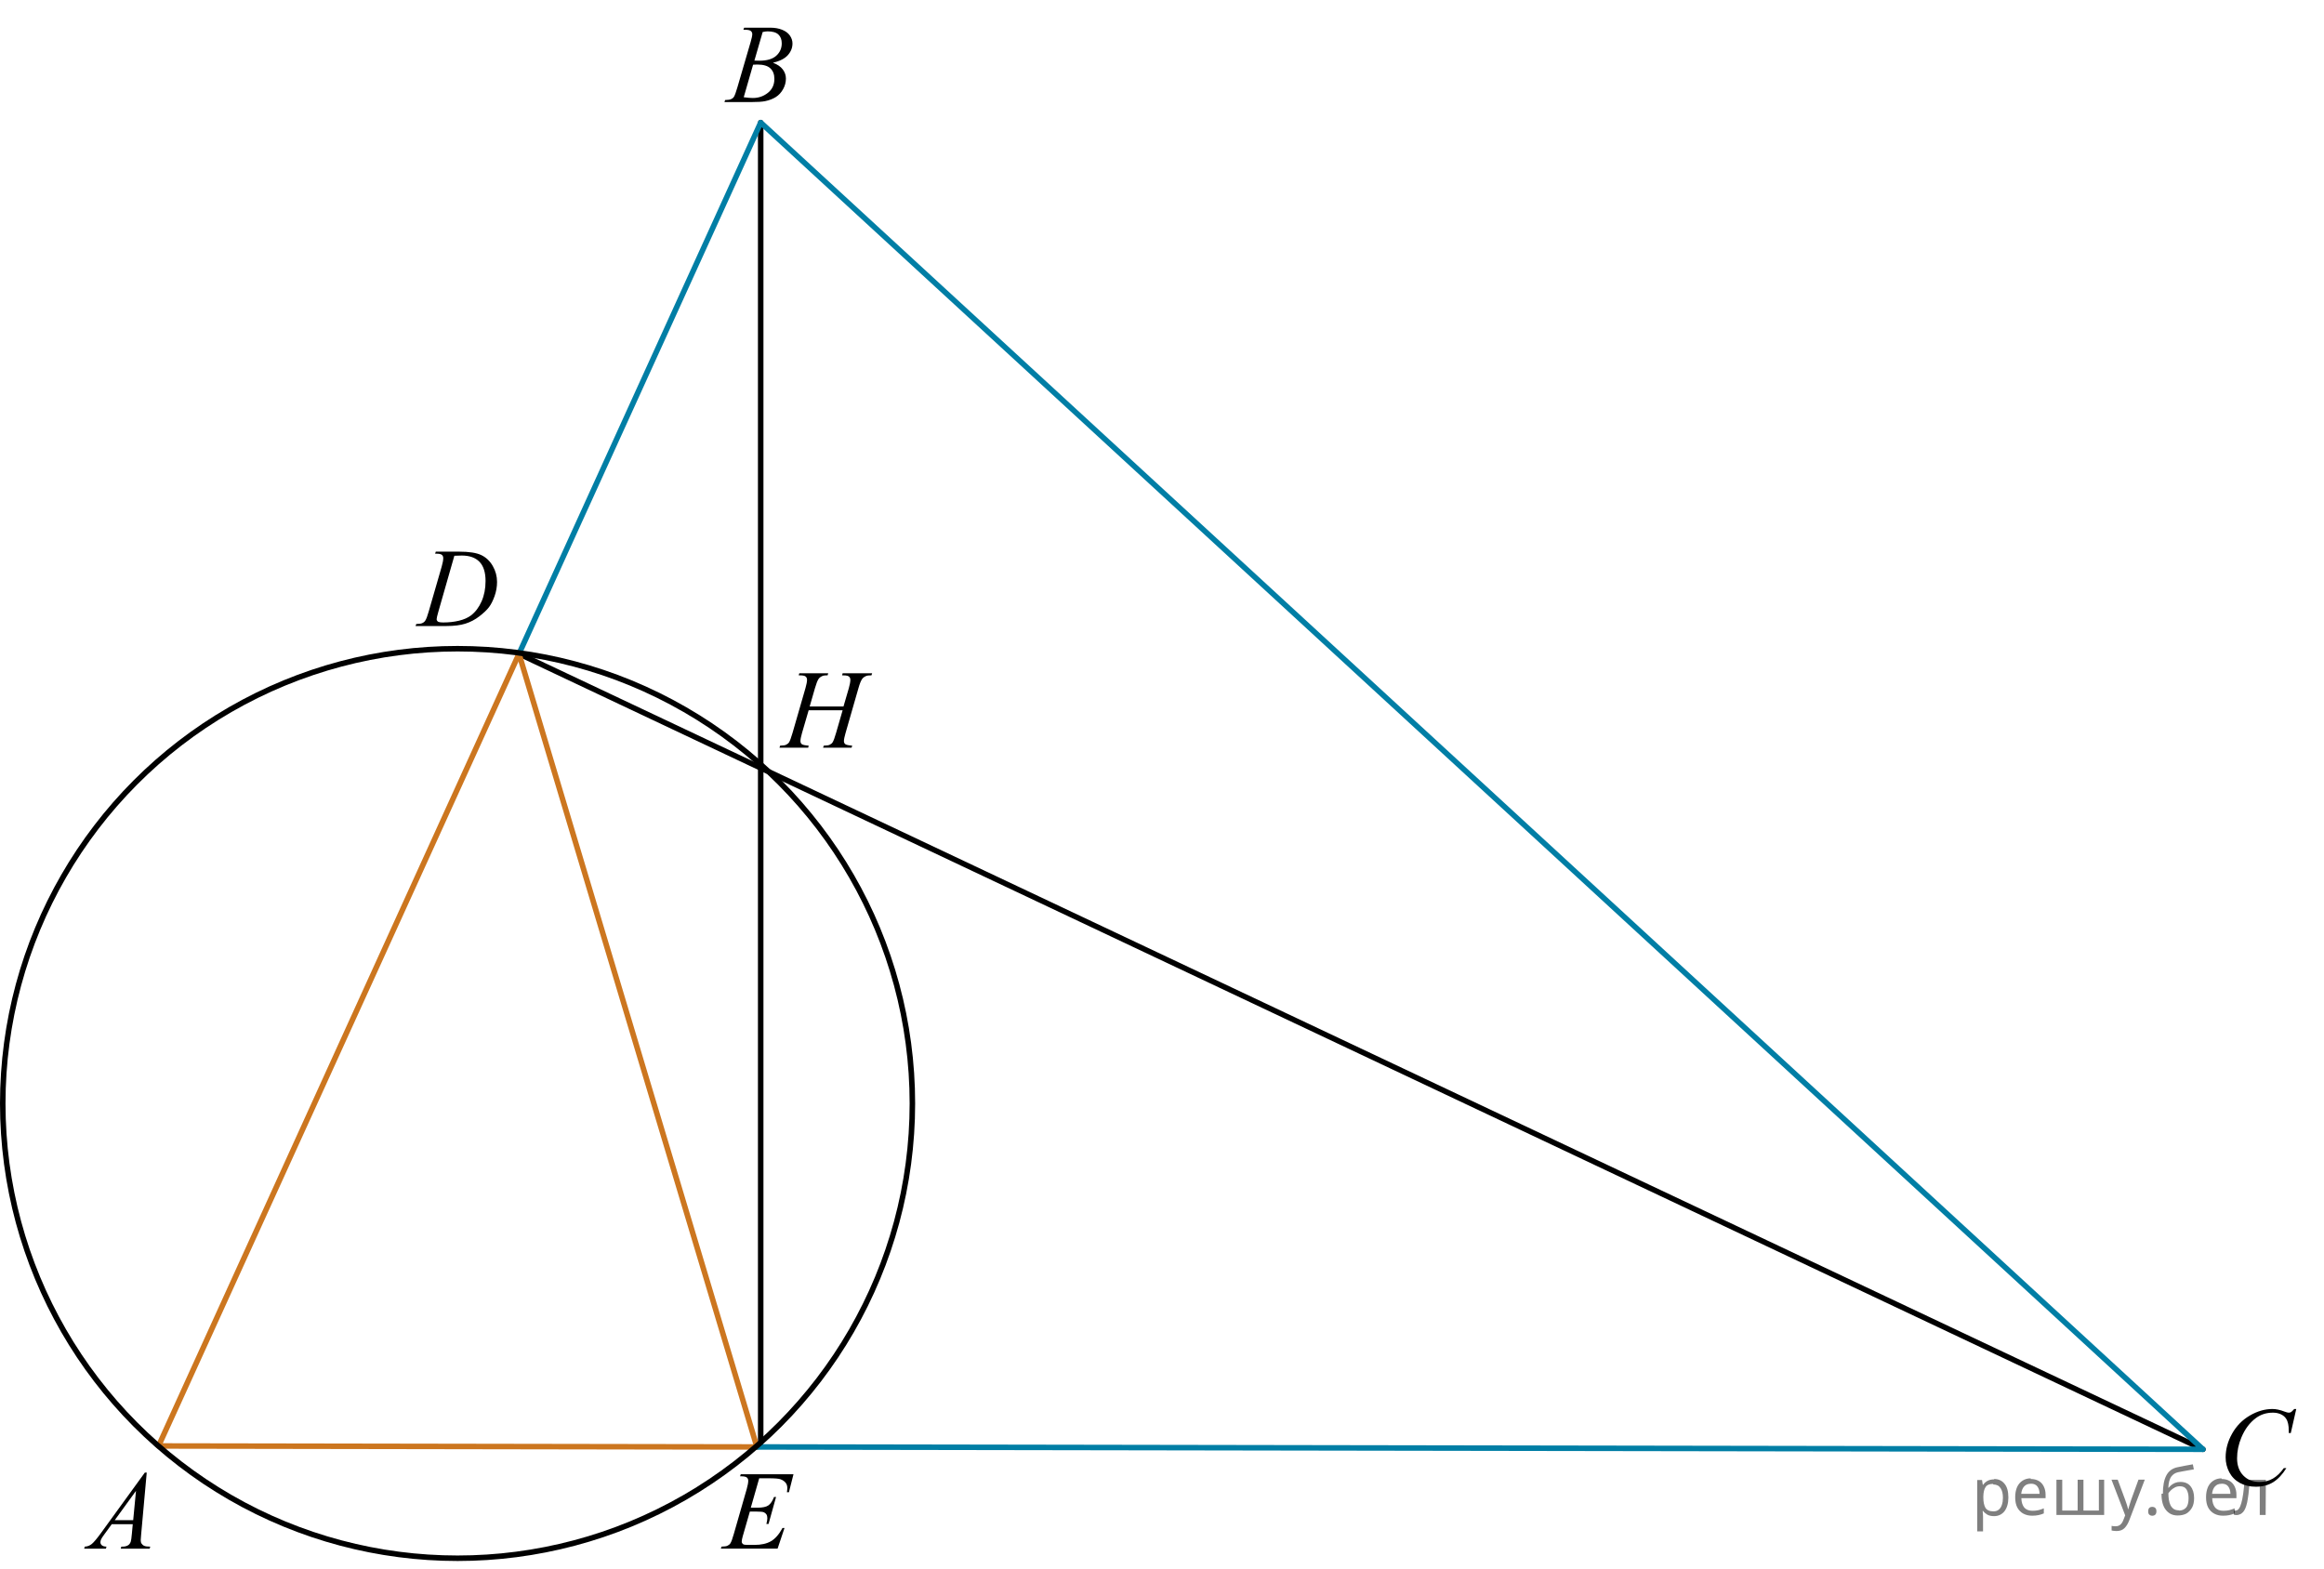 <?xml version="1.0" encoding="utf-8"?>
<!-- Generator: Adobe Illustrator 16.0.0, SVG Export Plug-In . SVG Version: 6.00 Build 0)  -->
<!DOCTYPE svg PUBLIC "-//W3C//DTD SVG 1.1//EN" "http://www.w3.org/Graphics/SVG/1.1/DTD/svg11.dtd">
<svg version="1.1" id="Слой_1" xmlns="http://www.w3.org/2000/svg" xmlns:xlink="http://www.w3.org/1999/xlink" x="0px" y="0px"
	 width="316.605px" height="213.792px" viewBox="1.345 1.891 316.605 213.792" enable-background="new 1.345 1.891 316.605 213.792"
	 xml:space="preserve">
<line fill="none" stroke="#000000" stroke-width="0.75" stroke-linecap="round" stroke-linejoin="round" stroke-miterlimit="10" x1="72.048" y1="90.969" x2="301.461" y2="199.354"/>
<line fill="none" stroke="#000000" stroke-width="0.75" stroke-linecap="round" stroke-linejoin="round" stroke-miterlimit="10" x1="104.977" y1="18.59" x2="104.977" y2="198.425"/>
<polyline fill="none" stroke="#CC761F" stroke-width="0.75" stroke-linecap="round" stroke-linejoin="round" stroke-miterlimit="10" points="
	104.459,199.033 22.946,198.9 72.106,90.843 "/>
<line fill="none" stroke="#CC761F" stroke-width="0.75" stroke-linecap="round" stroke-linejoin="round" stroke-miterlimit="10" x1="104.459" y1="199.033" x2="72.048" y2="90.969"/>
<g>
	<defs>
		<polygon id="SVGID_1_" points="9.851,215.685 24.961,215.685 24.961,198.986 9.851,198.986 9.851,215.685 		"/>
	</defs>
	<clipPath id="SVGID_2_">
		<use xlink:href="#SVGID_1_"  overflow="visible"/>
	</clipPath>
	<g clip-path="url(#SVGID_2_)">
		<path d="M21.334,202.526l-0.76,8.431c-0.04,0.394-0.059,0.653-0.059,0.777c0,0.199,0.037,0.352,0.11,0.456
			c0.094,0.145,0.22,0.252,0.38,0.321c0.16,0.069,0.429,0.104,0.808,0.104l-0.081,0.276h-3.94l0.081-0.276h0.17
			c0.319,0,0.58-0.069,0.782-0.209c0.143-0.095,0.253-0.252,0.332-0.471c0.054-0.154,0.106-0.519,0.155-1.092l0.118-1.285h-2.863
			l-1.018,1.397c-0.231,0.313-0.376,0.539-0.435,0.677c-0.059,0.137-0.089,0.265-0.089,0.385c0,0.159,0.064,0.296,0.192,0.411
			c0.128,0.114,0.339,0.177,0.635,0.187l-0.082,0.276h-2.958l0.081-0.276c0.364-0.015,0.685-0.139,0.963-0.37
			s0.692-0.726,1.243-1.483l5.977-8.236H21.334z M19.873,205.015l-2.899,3.998h2.516L19.873,205.015z"/>
	</g>
</g>
<g>
	<defs>
		<polygon id="SVGID_3_" points="97.421,18.59 112.532,18.59 112.532,1.891 97.421,1.891 97.421,18.59 		"/>
	</defs>
	<clipPath id="SVGID_4_">
		<use xlink:href="#SVGID_3_"  overflow="visible"/>
	</clipPath>
	<g clip-path="url(#SVGID_4_)">
		<path d="M102.621,5.94l0.103-0.277h3.571c0.6,0,1.135,0.095,1.605,0.284c0.469,0.189,0.821,0.454,1.055,0.792
			c0.234,0.339,0.351,0.697,0.351,1.076c0,0.583-0.208,1.11-0.624,1.581s-1.093,0.818-2.033,1.042
			c0.605,0.229,1.05,0.533,1.335,0.912c0.285,0.378,0.428,0.794,0.428,1.248c0,0.503-0.128,0.984-0.384,1.442
			s-0.584,0.814-0.985,1.069c-0.401,0.254-0.884,0.441-1.45,0.561c-0.403,0.084-1.033,0.127-1.889,0.127h-3.667l0.096-0.276
			c0.384-0.01,0.645-0.047,0.782-0.112c0.197-0.084,0.337-0.197,0.42-0.336c0.118-0.189,0.275-0.623,0.472-1.3l1.793-6.136
			c0.153-0.518,0.229-0.882,0.229-1.091c0-0.185-0.068-0.33-0.203-0.438c-0.135-0.107-0.392-0.161-0.771-0.161
			C102.774,5.947,102.695,5.945,102.621,5.94z M102.665,15.14c0.531,0.07,0.947,0.104,1.247,0.104c0.768,0,1.447-0.234,2.04-0.702
			c0.593-0.469,0.889-1.104,0.889-1.906c0-0.613-0.183-1.091-0.55-1.435c-0.366-0.344-0.958-0.516-1.774-0.516
			c-0.157,0-0.349,0.008-0.576,0.022L102.665,15.14z M104.119,10.147c0.32,0.01,0.551,0.015,0.694,0.015
			c1.023,0,1.784-0.226,2.283-0.676c0.5-0.451,0.749-1.015,0.749-1.693c0-0.513-0.152-0.913-0.458-1.2
			c-0.305-0.287-0.792-0.43-1.461-0.43c-0.177,0-0.403,0.03-0.679,0.09L104.119,10.147z"/>
	</g>
</g>
<g>
	<defs>
		<polygon id="SVGID_5_" points="301.461,208.393 317.952,208.393 317.952,190.315 301.461,190.315 301.461,208.393 		"/>
	</defs>
	<clipPath id="SVGID_6_">
		<use xlink:href="#SVGID_5_"  overflow="visible"/>
	</clipPath>
	<g clip-path="url(#SVGID_6_)">
		<path d="M314.17,193.861l-0.746,3.279h-0.266l-0.029-0.822c-0.024-0.299-0.081-0.564-0.17-0.799
			c-0.088-0.234-0.221-0.438-0.398-0.608c-0.177-0.172-0.401-0.307-0.672-0.403c-0.271-0.098-0.57-0.146-0.9-0.146
			c-0.881,0-1.65,0.244-2.311,0.732c-0.841,0.622-1.501,1.501-1.978,2.637c-0.394,0.936-0.591,1.885-0.591,2.846
			c0,0.98,0.283,1.764,0.849,2.349c0.566,0.585,1.302,0.878,2.207,0.878c0.685,0,1.293-0.154,1.827-0.463s1.029-0.784,1.487-1.427
			h0.347c-0.541,0.871-1.142,1.513-1.801,1.923c-0.659,0.411-1.449,0.616-2.369,0.616c-0.817,0-1.54-0.173-2.17-0.519
			c-0.63-0.347-1.11-0.833-1.439-1.46c-0.33-0.628-0.495-1.303-0.495-2.024c0-1.105,0.293-2.182,0.879-3.227
			c0.585-1.046,1.389-1.867,2.41-2.465c1.021-0.598,2.05-0.896,3.089-0.896c0.487,0,1.033,0.117,1.639,0.351
			c0.266,0.1,0.457,0.149,0.575,0.149s0.222-0.024,0.311-0.074c0.088-0.05,0.236-0.191,0.442-0.426H314.17z"/>
	</g>
</g>
<polyline fill="none" stroke="#007EA5" stroke-width="0.75" stroke-linecap="round" stroke-linejoin="round" stroke-miterlimit="10" points="
	72.106,90.843 104.977,18.59 301.461,199.354 104.459,199.033 "/>
<g>
	<defs>
		<polygon id="SVGID_7_" points="55.436,89.969 71.927,89.969 71.927,73.272 55.436,73.272 55.436,89.969 		"/>
	</defs>
	<clipPath id="SVGID_8_">
		<use xlink:href="#SVGID_7_"  overflow="visible"/>
	</clipPath>
	<g clip-path="url(#SVGID_8_)">
		<path d="M60.623,77.328l0.088-0.277h3.196c1.353,0,2.356,0.157,3.008,0.471s1.172,0.808,1.561,1.483s0.583,1.399,0.583,2.171
			c0,0.663-0.112,1.307-0.335,1.932c-0.224,0.625-0.478,1.126-0.76,1.502c-0.283,0.376-0.717,0.791-1.303,1.244
			c-0.586,0.454-1.221,0.789-1.905,1.005c-0.684,0.217-1.538,0.325-2.561,0.325h-4.237l0.096-0.276
			c0.389-0.01,0.65-0.045,0.783-0.105c0.197-0.084,0.342-0.199,0.436-0.344c0.143-0.209,0.302-0.63,0.479-1.263l1.771-6.128
			c0.138-0.483,0.207-0.862,0.207-1.136c0-0.194-0.064-0.344-0.192-0.449s-0.379-0.157-0.752-0.157H60.623z M63.243,77.612
			l-2.17,7.586c-0.162,0.568-0.244,0.919-0.244,1.054c0,0.08,0.026,0.157,0.078,0.231s0.122,0.125,0.21,0.149
			c0.128,0.045,0.334,0.067,0.62,0.067c0.772,0,1.49-0.081,2.151-0.243c0.662-0.162,1.205-0.402,1.627-0.721
			c0.601-0.463,1.08-1.102,1.439-1.914s0.539-1.736,0.539-2.773c0-1.17-0.276-2.042-0.827-2.612
			c-0.551-0.571-1.356-0.856-2.414-0.856C63.994,77.582,63.657,77.593,63.243,77.612z"/>
	</g>
</g>
<g>
	<defs>
		<polygon id="SVGID_9_" points="96.904,215.685 112.014,215.685 112.014,198.986 96.904,198.986 96.904,215.685 		"/>
	</defs>
	<clipPath id="SVGID_10_">
		<use xlink:href="#SVGID_9_"  overflow="visible"/>
	</clipPath>
	<g clip-path="url(#SVGID_10_)">
		<path d="M104.774,203.302l-1.144,4.006h0.937c0.669,0,1.154-0.104,1.454-0.31c0.3-0.207,0.559-0.59,0.775-1.147h0.273
			l-1.025,3.677h-0.295c0.089-0.309,0.133-0.572,0.133-0.792c0-0.214-0.043-0.386-0.129-0.516c-0.086-0.13-0.204-0.226-0.354-0.288
			c-0.15-0.062-0.466-0.093-0.948-0.093h-0.952l-0.966,3.355c-0.094,0.324-0.14,0.57-0.14,0.74c0,0.129,0.062,0.244,0.185,0.344
			c0.083,0.069,0.292,0.104,0.627,0.104h0.885c0.959,0,1.728-0.172,2.306-0.516c0.578-0.344,1.096-0.942,1.553-1.794h0.273
			l-0.944,2.817h-7.732l0.096-0.276c0.384-0.01,0.642-0.045,0.775-0.104c0.197-0.09,0.339-0.204,0.428-0.344
			c0.133-0.204,0.291-0.633,0.473-1.285l1.756-6.114c0.138-0.493,0.207-0.869,0.207-1.128c0-0.189-0.065-0.338-0.195-0.445
			c-0.13-0.106-0.385-0.16-0.764-0.16h-0.155l0.089-0.277h7.187l-0.62,2.444h-0.273c0.035-0.229,0.052-0.421,0.052-0.575
			c0-0.265-0.064-0.486-0.192-0.665c-0.167-0.229-0.411-0.404-0.73-0.523c-0.236-0.09-0.78-0.135-1.63-0.135H104.774z"/>
	</g>
</g>
<g>
	<defs>
		<polygon id="SVGID_11_" points="104.977,106.542 124.159,106.542 124.159,89.844 104.977,89.844 104.977,106.542 		"/>
	</defs>
	<clipPath id="SVGID_12_">
		<use xlink:href="#SVGID_11_"  overflow="visible"/>
	</clipPath>
	<g clip-path="url(#SVGID_12_)">
		<path d="M111.65,98.148h4.606l0.729-2.504c0.138-0.488,0.206-0.867,0.206-1.136c0-0.13-0.03-0.241-0.092-0.333
			c-0.062-0.092-0.156-0.161-0.283-0.206c-0.128-0.044-0.378-0.067-0.751-0.067l0.073-0.277h4.019l-0.088,0.277
			c-0.339-0.005-0.592,0.03-0.759,0.104c-0.235,0.104-0.409,0.239-0.522,0.404c-0.162,0.234-0.326,0.645-0.493,1.233l-1.759,6.121
			c-0.146,0.508-0.221,0.872-0.221,1.091c0,0.189,0.065,0.333,0.195,0.43s0.44,0.163,0.931,0.198l-0.081,0.276h-3.886l0.104-0.276
			c0.383-0.01,0.638-0.045,0.766-0.105c0.196-0.089,0.338-0.204,0.427-0.344c0.127-0.194,0.284-0.618,0.471-1.271l0.897-3.102
			h-4.629l-0.905,3.102c-0.142,0.499-0.213,0.862-0.213,1.091c0,0.189,0.063,0.333,0.191,0.43c0.127,0.097,0.437,0.163,0.927,0.198
			l-0.059,0.276h-3.915l0.096-0.276c0.388-0.01,0.646-0.045,0.772-0.105c0.196-0.089,0.341-0.204,0.435-0.344
			c0.127-0.204,0.284-0.627,0.471-1.271l1.767-6.121c0.142-0.498,0.213-0.877,0.213-1.136c0-0.13-0.03-0.241-0.092-0.333
			c-0.062-0.092-0.157-0.161-0.287-0.206c-0.13-0.044-0.384-0.067-0.762-0.067l0.089-0.277h3.937l-0.081,0.277
			c-0.328-0.005-0.571,0.03-0.729,0.104c-0.23,0.1-0.399,0.232-0.508,0.396c-0.146,0.219-0.309,0.633-0.485,1.241L111.65,98.148z"/>
	</g>
</g>
<circle fill="none" stroke="#000000" stroke-width="0.75" stroke-linecap="round" stroke-linejoin="round" stroke-miterlimit="10" cx="63.681" cy="152.236" r="61.961"/>
<g fill-opacity=".5"><path d="m273.0 203.4q0.89 0 1.4 0.62 0.55 0.62 0.55 1.9 0 1.2-0.55 1.9-0.54 0.64-1.4 0.64-0.56 0-0.93-0.21-0.36-0.22-0.57-0.5h-0.054q0.018 0.15 0.036 0.39t0.018 0.4v2h-0.79v-7h0.65l0.11 0.66h0.036q0.22-0.32 0.57-0.53t0.94-0.22zm-0.14 0.67q-0.74 0-1 0.41-0.3 0.41-0.32 1.3v0.15q0 0.89 0.29 1.4 0.3 0.48 1.1 0.48 0.44 0 0.72-0.24 0.29-0.24 0.42-0.66 0.14-0.42 0.14-0.96 0-0.83-0.32-1.3-0.32-0.5-0.98-0.5z"/><path d="m278.0 203.4q0.62 0 1.1 0.27 0.45 0.27 0.68 0.76 0.24 0.49 0.24 1.1v0.48h-3.3q0.018 0.82 0.41 1.3 0.4 0.42 1.1 0.42 0.46 0 0.81-0.081 0.36-0.09 0.74-0.25v0.69q-0.37 0.16-0.73 0.23-0.36 0.081-0.86 0.081-0.68 0-1.2-0.28-0.52-0.28-0.82-0.83-0.29-0.56-0.29-1.4 0-0.79 0.26-1.4 0.27-0.57 0.75-0.87 0.49-0.31 1.1-0.31zm-9e-3 0.65q-0.57 0-0.9 0.37-0.32 0.36-0.39 1h2.5q-9e-3 -0.61-0.29-0.99-0.28-0.39-0.88-0.39z"/><path d="m288.0 203.5v4.8h-6.5v-4.8h0.79v4.2h2.1v-4.2h0.79v4.2h2.1v-4.2z"/><path d="m289.0 203.5h0.85l1 2.7q0.14 0.36 0.24 0.69 0.11 0.32 0.16 0.62h0.036q0.054-0.22 0.17-0.58 0.12-0.37 0.24-0.74l0.98-2.7h0.86l-2.1 5.5q-0.25 0.68-0.66 1.1-0.4 0.4-1.1 0.4-0.22 0-0.38-0.027-0.16-0.018-0.28-0.045v-0.63q0.099 0.018 0.23 0.036 0.14 0.018 0.3 0.018 0.41 0 0.67-0.23 0.26-0.23 0.4-0.62l0.25-0.64z"/><path d="m294.0 207.8q0-0.33 0.16-0.47t0.39-0.14q0.23 0 0.4 0.14 0.17 0.14 0.17 0.47 0 0.32-0.17 0.47-0.16 0.14-0.4 0.14-0.22 0-0.39-0.14t-0.16-0.47z"/><path d="m296.0 205.4q0-1.6 0.48-2.5 0.48-0.89 1.5-1.1 0.58-0.13 1.1-0.22t1-0.18l0.14 0.69q-0.32 0.045-0.71 0.12-0.4 0.063-0.78 0.14-0.39 0.063-0.67 0.13-0.58 0.13-0.93 0.61-0.34 0.48-0.39 1.5h0.054q0.13-0.17 0.34-0.35 0.22-0.18 0.53-0.31 0.32-0.13 0.71-0.13 0.94 0 1.4 0.6 0.48 0.6 0.48 1.6 0 0.8-0.28 1.3t-0.77 0.81q-0.5 0.26-1.2 0.26-1 0-1.6-0.76t-0.59-2.2zm2.2 2.3q0.58 0 0.94-0.38t0.36-1.3q0-0.74-0.28-1.2-0.27-0.43-0.9-0.43-0.4 0-0.72 0.18-0.32 0.17-0.54 0.4t-0.31 0.38q0 0.44 0.063 0.86t0.22 0.75q0.16 0.32 0.44 0.52 0.29 0.19 0.72 0.19z"/><path d="m304.0 203.4q0.62 0 1.1 0.27 0.45 0.27 0.68 0.76 0.24 0.49 0.24 1.1v0.48h-3.3q0.018 0.82 0.41 1.3 0.4 0.42 1.1 0.42 0.46 0 0.81-0.081 0.36-0.09 0.74-0.25v0.69q-0.37 0.16-0.73 0.23-0.36 0.081-0.86 0.081-0.68 0-1.2-0.28-0.52-0.28-0.82-0.83-0.29-0.56-0.29-1.4 0-0.79 0.26-1.4 0.27-0.57 0.75-0.87 0.49-0.31 1.1-0.31zm-9e-3 0.65q-0.57 0-0.9 0.37-0.32 0.36-0.39 1h2.5q-9e-3 -0.61-0.29-0.99-0.28-0.39-0.88-0.39z"/><path d="m310.0 208.3h-0.8v-4.2h-1.4q-0.12 1.5-0.32 2.5-0.21 0.93-0.55 1.3t-0.86 0.42q-0.12 0-0.23-0.018-0.11-9e-3 -0.18-0.045v-0.59q0.054 0.018 0.12 0.027t0.13 9e-3q0.49 0 0.77-1 0.3-1 0.45-3.2h2.9z"/></g></svg>

<!--File created and owned by https://sdamgia.ru. Copying is prohibited. All rights reserved.-->

